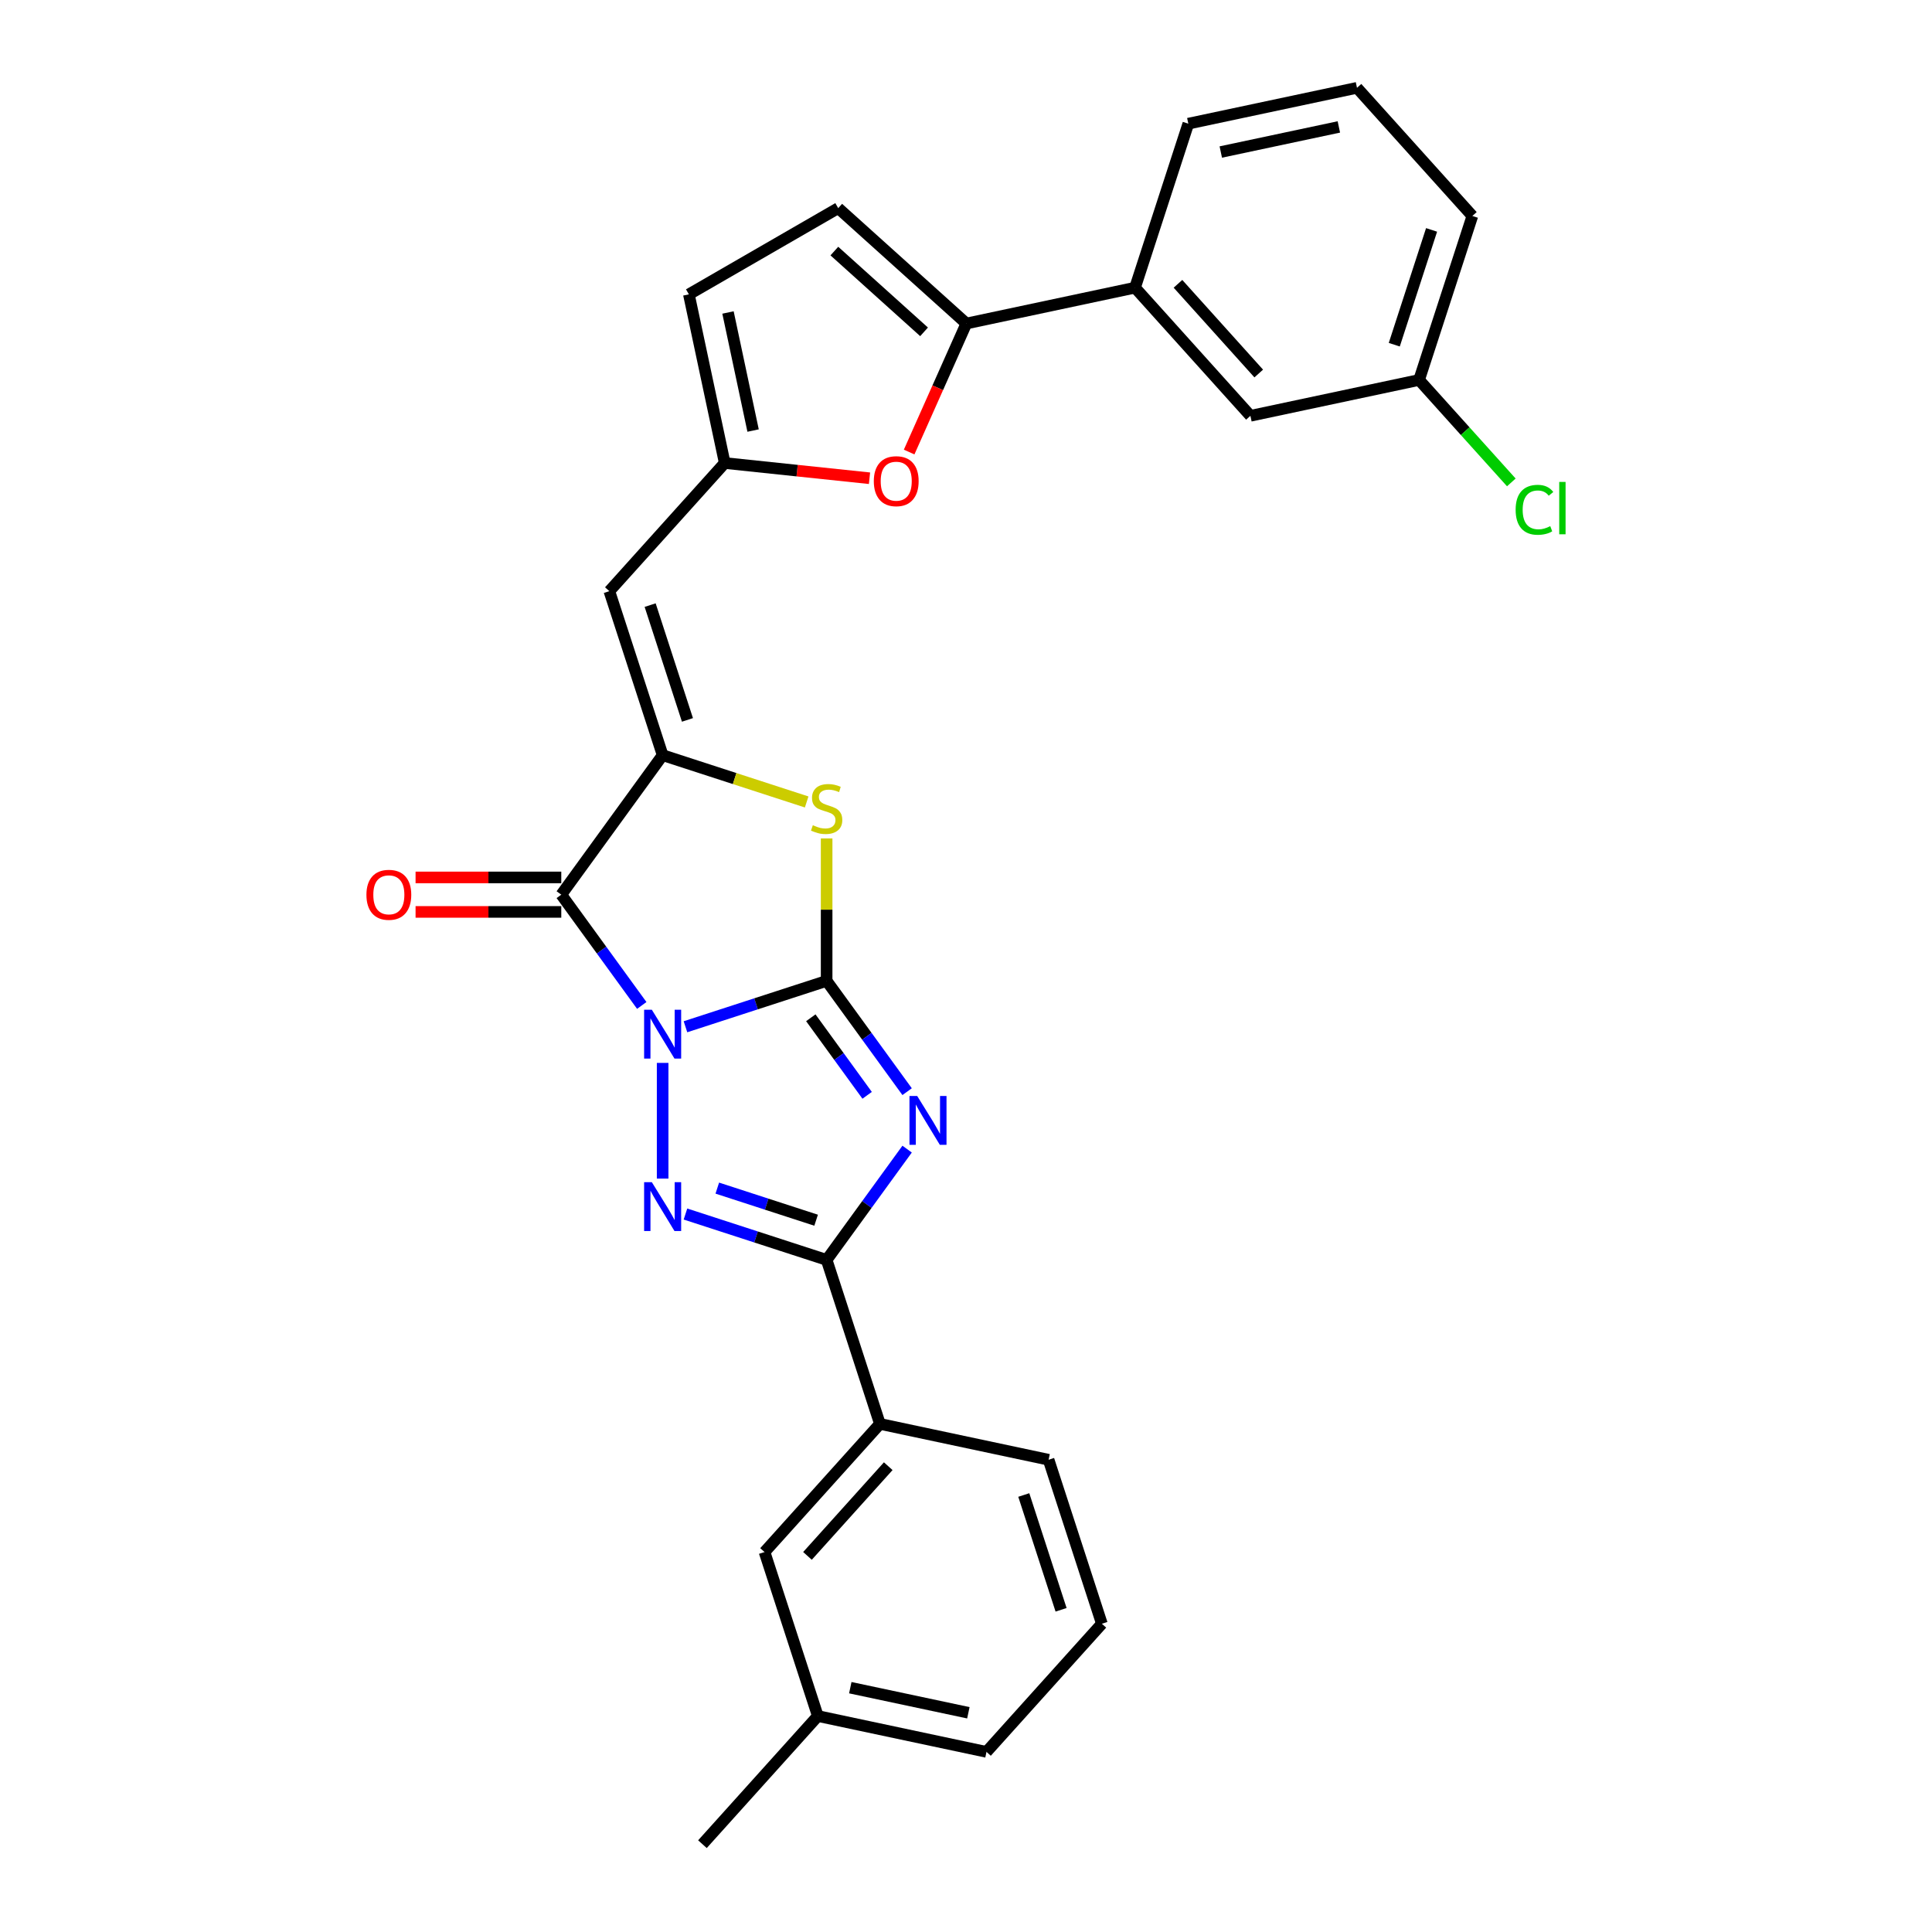 <?xml version='1.0' encoding='iso-8859-1'?>
<svg version='1.1' baseProfile='full'
              xmlns='http://www.w3.org/2000/svg'
                      xmlns:rdkit='http://www.rdkit.org/xml'
                      xmlns:xlink='http://www.w3.org/1999/xlink'
                  xml:space='preserve'
width='1000px' height='1000px' viewBox='0 0 1000 1000'>
<!-- END OF HEADER -->
<rect style='opacity:1.0;fill:#FFFFFF;stroke:none' width='1000' height='1000' x='0' y='0'> </rect>
<path class='bond-0' d='M 354.797,531.447 L 391.331,519.577' style='fill:none;fill-rule:evenodd;stroke:#0000FF;stroke-width:6px;stroke-linecap:butt;stroke-linejoin:miter;stroke-opacity:1' />
<path class='bond-0' d='M 391.331,519.577 L 427.864,507.706' style='fill:none;fill-rule:evenodd;stroke:#000000;stroke-width:6px;stroke-linecap:butt;stroke-linejoin:miter;stroke-opacity:1' />
<path class='bond-2' d='M 342.98,550.156 L 342.98,610.042' style='fill:none;fill-rule:evenodd;stroke:#0000FF;stroke-width:6px;stroke-linecap:butt;stroke-linejoin:miter;stroke-opacity:1' />
<path class='bond-3' d='M 332.176,520.417 L 311.347,491.748' style='fill:none;fill-rule:evenodd;stroke:#0000FF;stroke-width:6px;stroke-linecap:butt;stroke-linejoin:miter;stroke-opacity:1' />
<path class='bond-3' d='M 311.347,491.748 L 290.518,463.08' style='fill:none;fill-rule:evenodd;stroke:#000000;stroke-width:6px;stroke-linecap:butt;stroke-linejoin:miter;stroke-opacity:1' />
<path class='bond-1' d='M 427.864,507.706 L 448.693,536.375' style='fill:none;fill-rule:evenodd;stroke:#000000;stroke-width:6px;stroke-linecap:butt;stroke-linejoin:miter;stroke-opacity:1' />
<path class='bond-1' d='M 448.693,536.375 L 469.523,565.044' style='fill:none;fill-rule:evenodd;stroke:#0000FF;stroke-width:6px;stroke-linecap:butt;stroke-linejoin:miter;stroke-opacity:1' />
<path class='bond-1' d='M 419.672,526.799 L 434.252,546.867' style='fill:none;fill-rule:evenodd;stroke:#000000;stroke-width:6px;stroke-linecap:butt;stroke-linejoin:miter;stroke-opacity:1' />
<path class='bond-1' d='M 434.252,546.867 L 448.832,566.935' style='fill:none;fill-rule:evenodd;stroke:#0000FF;stroke-width:6px;stroke-linecap:butt;stroke-linejoin:miter;stroke-opacity:1' />
<path class='bond-6' d='M 427.864,507.706 L 427.864,470.836' style='fill:none;fill-rule:evenodd;stroke:#000000;stroke-width:6px;stroke-linecap:butt;stroke-linejoin:miter;stroke-opacity:1' />
<path class='bond-6' d='M 427.864,470.836 L 427.864,433.965' style='fill:none;fill-rule:evenodd;stroke:#CCCC00;stroke-width:6px;stroke-linecap:butt;stroke-linejoin:miter;stroke-opacity:1' />
<path class='bond-28' d='M 469.523,594.783 L 448.693,623.452' style='fill:none;fill-rule:evenodd;stroke:#0000FF;stroke-width:6px;stroke-linecap:butt;stroke-linejoin:miter;stroke-opacity:1' />
<path class='bond-28' d='M 448.693,623.452 L 427.864,652.12' style='fill:none;fill-rule:evenodd;stroke:#000000;stroke-width:6px;stroke-linecap:butt;stroke-linejoin:miter;stroke-opacity:1' />
<path class='bond-5' d='M 354.797,628.379 L 391.331,640.25' style='fill:none;fill-rule:evenodd;stroke:#0000FF;stroke-width:6px;stroke-linecap:butt;stroke-linejoin:miter;stroke-opacity:1' />
<path class='bond-5' d='M 391.331,640.25 L 427.864,652.12' style='fill:none;fill-rule:evenodd;stroke:#000000;stroke-width:6px;stroke-linecap:butt;stroke-linejoin:miter;stroke-opacity:1' />
<path class='bond-5' d='M 371.273,614.964 L 396.847,623.273' style='fill:none;fill-rule:evenodd;stroke:#0000FF;stroke-width:6px;stroke-linecap:butt;stroke-linejoin:miter;stroke-opacity:1' />
<path class='bond-5' d='M 396.847,623.273 L 422.42,631.582' style='fill:none;fill-rule:evenodd;stroke:#000000;stroke-width:6px;stroke-linecap:butt;stroke-linejoin:miter;stroke-opacity:1' />
<path class='bond-4' d='M 290.518,463.08 L 342.98,390.872' style='fill:none;fill-rule:evenodd;stroke:#000000;stroke-width:6px;stroke-linecap:butt;stroke-linejoin:miter;stroke-opacity:1' />
<path class='bond-15' d='M 290.518,454.154 L 252.809,454.154' style='fill:none;fill-rule:evenodd;stroke:#000000;stroke-width:6px;stroke-linecap:butt;stroke-linejoin:miter;stroke-opacity:1' />
<path class='bond-15' d='M 252.809,454.154 L 215.099,454.154' style='fill:none;fill-rule:evenodd;stroke:#FF0000;stroke-width:6px;stroke-linecap:butt;stroke-linejoin:miter;stroke-opacity:1' />
<path class='bond-15' d='M 290.518,472.005 L 252.809,472.005' style='fill:none;fill-rule:evenodd;stroke:#000000;stroke-width:6px;stroke-linecap:butt;stroke-linejoin:miter;stroke-opacity:1' />
<path class='bond-15' d='M 252.809,472.005 L 215.099,472.005' style='fill:none;fill-rule:evenodd;stroke:#FF0000;stroke-width:6px;stroke-linecap:butt;stroke-linejoin:miter;stroke-opacity:1' />
<path class='bond-7' d='M 342.98,390.872 L 315.399,305.988' style='fill:none;fill-rule:evenodd;stroke:#000000;stroke-width:6px;stroke-linecap:butt;stroke-linejoin:miter;stroke-opacity:1' />
<path class='bond-7' d='M 355.82,372.624 L 336.513,313.204' style='fill:none;fill-rule:evenodd;stroke:#000000;stroke-width:6px;stroke-linecap:butt;stroke-linejoin:miter;stroke-opacity:1' />
<path class='bond-29' d='M 342.98,390.872 L 380.254,402.984' style='fill:none;fill-rule:evenodd;stroke:#000000;stroke-width:6px;stroke-linecap:butt;stroke-linejoin:miter;stroke-opacity:1' />
<path class='bond-29' d='M 380.254,402.984 L 417.529,415.095' style='fill:none;fill-rule:evenodd;stroke:#CCCC00;stroke-width:6px;stroke-linecap:butt;stroke-linejoin:miter;stroke-opacity:1' />
<path class='bond-12' d='M 427.864,652.12 L 455.445,737.005' style='fill:none;fill-rule:evenodd;stroke:#000000;stroke-width:6px;stroke-linecap:butt;stroke-linejoin:miter;stroke-opacity:1' />
<path class='bond-10' d='M 315.399,305.988 L 375.121,239.66' style='fill:none;fill-rule:evenodd;stroke:#000000;stroke-width:6px;stroke-linecap:butt;stroke-linejoin:miter;stroke-opacity:1' />
<path class='bond-8' d='M 500.187,167.453 L 485.378,200.715' style='fill:none;fill-rule:evenodd;stroke:#000000;stroke-width:6px;stroke-linecap:butt;stroke-linejoin:miter;stroke-opacity:1' />
<path class='bond-8' d='M 485.378,200.715 L 470.569,233.977' style='fill:none;fill-rule:evenodd;stroke:#FF0000;stroke-width:6px;stroke-linecap:butt;stroke-linejoin:miter;stroke-opacity:1' />
<path class='bond-14' d='M 500.187,167.453 L 587.49,148.896' style='fill:none;fill-rule:evenodd;stroke:#000000;stroke-width:6px;stroke-linecap:butt;stroke-linejoin:miter;stroke-opacity:1' />
<path class='bond-30' d='M 500.187,167.453 L 433.86,107.731' style='fill:none;fill-rule:evenodd;stroke:#000000;stroke-width:6px;stroke-linecap:butt;stroke-linejoin:miter;stroke-opacity:1' />
<path class='bond-30' d='M 478.294,171.76 L 431.864,129.955' style='fill:none;fill-rule:evenodd;stroke:#000000;stroke-width:6px;stroke-linecap:butt;stroke-linejoin:miter;stroke-opacity:1' />
<path class='bond-9' d='M 450.051,247.535 L 412.586,243.598' style='fill:none;fill-rule:evenodd;stroke:#FF0000;stroke-width:6px;stroke-linecap:butt;stroke-linejoin:miter;stroke-opacity:1' />
<path class='bond-9' d='M 412.586,243.598 L 375.121,239.66' style='fill:none;fill-rule:evenodd;stroke:#000000;stroke-width:6px;stroke-linecap:butt;stroke-linejoin:miter;stroke-opacity:1' />
<path class='bond-13' d='M 375.121,239.66 L 356.564,152.357' style='fill:none;fill-rule:evenodd;stroke:#000000;stroke-width:6px;stroke-linecap:butt;stroke-linejoin:miter;stroke-opacity:1' />
<path class='bond-13' d='M 389.798,222.853 L 376.808,161.741' style='fill:none;fill-rule:evenodd;stroke:#000000;stroke-width:6px;stroke-linecap:butt;stroke-linejoin:miter;stroke-opacity:1' />
<path class='bond-11' d='M 433.86,107.731 L 356.564,152.357' style='fill:none;fill-rule:evenodd;stroke:#000000;stroke-width:6px;stroke-linecap:butt;stroke-linejoin:miter;stroke-opacity:1' />
<path class='bond-16' d='M 455.445,737.005 L 395.723,803.333' style='fill:none;fill-rule:evenodd;stroke:#000000;stroke-width:6px;stroke-linecap:butt;stroke-linejoin:miter;stroke-opacity:1' />
<path class='bond-16' d='M 459.752,758.899 L 417.947,805.328' style='fill:none;fill-rule:evenodd;stroke:#000000;stroke-width:6px;stroke-linecap:butt;stroke-linejoin:miter;stroke-opacity:1' />
<path class='bond-21' d='M 455.445,737.005 L 542.748,755.562' style='fill:none;fill-rule:evenodd;stroke:#000000;stroke-width:6px;stroke-linecap:butt;stroke-linejoin:miter;stroke-opacity:1' />
<path class='bond-17' d='M 587.49,148.896 L 647.212,215.224' style='fill:none;fill-rule:evenodd;stroke:#000000;stroke-width:6px;stroke-linecap:butt;stroke-linejoin:miter;stroke-opacity:1' />
<path class='bond-17' d='M 609.714,146.901 L 651.519,193.33' style='fill:none;fill-rule:evenodd;stroke:#000000;stroke-width:6px;stroke-linecap:butt;stroke-linejoin:miter;stroke-opacity:1' />
<path class='bond-22' d='M 587.49,148.896 L 615.071,64.011' style='fill:none;fill-rule:evenodd;stroke:#000000;stroke-width:6px;stroke-linecap:butt;stroke-linejoin:miter;stroke-opacity:1' />
<path class='bond-19' d='M 395.723,803.333 L 423.304,888.218' style='fill:none;fill-rule:evenodd;stroke:#000000;stroke-width:6px;stroke-linecap:butt;stroke-linejoin:miter;stroke-opacity:1' />
<path class='bond-18' d='M 647.212,215.224 L 734.515,196.667' style='fill:none;fill-rule:evenodd;stroke:#000000;stroke-width:6px;stroke-linecap:butt;stroke-linejoin:miter;stroke-opacity:1' />
<path class='bond-20' d='M 734.515,196.667 L 758.387,223.18' style='fill:none;fill-rule:evenodd;stroke:#000000;stroke-width:6px;stroke-linecap:butt;stroke-linejoin:miter;stroke-opacity:1' />
<path class='bond-20' d='M 758.387,223.18 L 782.259,249.692' style='fill:none;fill-rule:evenodd;stroke:#00CC00;stroke-width:6px;stroke-linecap:butt;stroke-linejoin:miter;stroke-opacity:1' />
<path class='bond-32' d='M 734.515,196.667 L 762.095,111.782' style='fill:none;fill-rule:evenodd;stroke:#000000;stroke-width:6px;stroke-linecap:butt;stroke-linejoin:miter;stroke-opacity:1' />
<path class='bond-32' d='M 721.675,178.418 L 740.981,118.999' style='fill:none;fill-rule:evenodd;stroke:#000000;stroke-width:6px;stroke-linecap:butt;stroke-linejoin:miter;stroke-opacity:1' />
<path class='bond-27' d='M 423.304,888.218 L 363.582,954.545' style='fill:none;fill-rule:evenodd;stroke:#000000;stroke-width:6px;stroke-linecap:butt;stroke-linejoin:miter;stroke-opacity:1' />
<path class='bond-31' d='M 423.304,888.218 L 510.606,906.774' style='fill:none;fill-rule:evenodd;stroke:#000000;stroke-width:6px;stroke-linecap:butt;stroke-linejoin:miter;stroke-opacity:1' />
<path class='bond-31' d='M 440.111,873.541 L 501.222,886.53' style='fill:none;fill-rule:evenodd;stroke:#000000;stroke-width:6px;stroke-linecap:butt;stroke-linejoin:miter;stroke-opacity:1' />
<path class='bond-23' d='M 542.748,755.562 L 570.328,840.446' style='fill:none;fill-rule:evenodd;stroke:#000000;stroke-width:6px;stroke-linecap:butt;stroke-linejoin:miter;stroke-opacity:1' />
<path class='bond-23' d='M 529.908,773.811 L 549.214,833.23' style='fill:none;fill-rule:evenodd;stroke:#000000;stroke-width:6px;stroke-linecap:butt;stroke-linejoin:miter;stroke-opacity:1' />
<path class='bond-24' d='M 615.071,64.011 L 702.373,45.455' style='fill:none;fill-rule:evenodd;stroke:#000000;stroke-width:6px;stroke-linecap:butt;stroke-linejoin:miter;stroke-opacity:1' />
<path class='bond-24' d='M 631.878,78.688 L 692.989,65.699' style='fill:none;fill-rule:evenodd;stroke:#000000;stroke-width:6px;stroke-linecap:butt;stroke-linejoin:miter;stroke-opacity:1' />
<path class='bond-26' d='M 570.328,840.446 L 510.606,906.774' style='fill:none;fill-rule:evenodd;stroke:#000000;stroke-width:6px;stroke-linecap:butt;stroke-linejoin:miter;stroke-opacity:1' />
<path class='bond-25' d='M 702.373,45.455 L 762.095,111.782' style='fill:none;fill-rule:evenodd;stroke:#000000;stroke-width:6px;stroke-linecap:butt;stroke-linejoin:miter;stroke-opacity:1' />
<path  class='atom-0' d='M 337.393 522.649
L 345.675 536.036
Q 346.496 537.357, 347.817 539.749
Q 349.138 542.141, 349.21 542.284
L 349.21 522.649
L 352.566 522.649
L 352.566 547.925
L 349.103 547.925
L 340.213 533.287
Q 339.178 531.574, 338.071 529.61
Q 337 527.647, 336.678 527.04
L 336.678 547.925
L 333.394 547.925
L 333.394 522.649
L 337.393 522.649
' fill='#0000FF'/>
<path  class='atom-2' d='M 474.739 567.275
L 483.021 580.663
Q 483.843 581.984, 485.163 584.376
Q 486.484 586.768, 486.556 586.911
L 486.556 567.275
L 489.912 567.275
L 489.912 592.551
L 486.449 592.551
L 477.559 577.914
Q 476.524 576.2, 475.417 574.237
Q 474.346 572.273, 474.025 571.666
L 474.025 592.551
L 470.74 592.551
L 470.74 567.275
L 474.739 567.275
' fill='#0000FF'/>
<path  class='atom-3' d='M 337.393 611.901
L 345.675 625.289
Q 346.496 626.61, 347.817 629.002
Q 349.138 631.394, 349.21 631.537
L 349.21 611.901
L 352.566 611.901
L 352.566 637.178
L 349.103 637.178
L 340.213 622.54
Q 339.178 620.827, 338.071 618.863
Q 337 616.9, 336.678 616.293
L 336.678 637.178
L 333.394 637.178
L 333.394 611.901
L 337.393 611.901
' fill='#0000FF'/>
<path  class='atom-7' d='M 420.724 427.128
Q 421.01 427.236, 422.188 427.735
Q 423.366 428.235, 424.651 428.556
Q 425.972 428.842, 427.257 428.842
Q 429.649 428.842, 431.042 427.7
Q 432.434 426.522, 432.434 424.487
Q 432.434 423.094, 431.72 422.237
Q 431.042 421.381, 429.971 420.916
Q 428.9 420.452, 427.115 419.917
Q 424.865 419.238, 423.509 418.596
Q 422.188 417.953, 421.224 416.597
Q 420.296 415.24, 420.296 412.955
Q 420.296 409.778, 422.438 407.814
Q 424.616 405.851, 428.9 405.851
Q 431.827 405.851, 435.147 407.243
L 434.326 409.992
Q 431.292 408.742, 429.007 408.742
Q 426.543 408.742, 425.187 409.778
Q 423.83 410.777, 423.866 412.527
Q 423.866 413.883, 424.544 414.704
Q 425.258 415.526, 426.258 415.99
Q 427.293 416.454, 429.007 416.989
Q 431.292 417.703, 432.648 418.417
Q 434.005 419.131, 434.969 420.595
Q 435.969 422.023, 435.969 424.487
Q 435.969 427.985, 433.612 429.877
Q 431.292 431.734, 427.4 431.734
Q 425.151 431.734, 423.437 431.234
Q 421.759 430.77, 419.76 429.949
L 420.724 427.128
' fill='#CCCC00'/>
<path  class='atom-10' d='M 452.282 249.061
Q 452.282 242.992, 455.281 239.6
Q 458.28 236.208, 463.885 236.208
Q 469.49 236.208, 472.489 239.6
Q 475.488 242.992, 475.488 249.061
Q 475.488 255.201, 472.453 258.7
Q 469.419 262.163, 463.885 262.163
Q 458.316 262.163, 455.281 258.7
Q 452.282 255.237, 452.282 249.061
M 463.885 259.307
Q 467.741 259.307, 469.811 256.736
Q 471.918 254.13, 471.918 249.061
Q 471.918 244.098, 469.811 241.599
Q 467.741 239.064, 463.885 239.064
Q 460.029 239.064, 457.923 241.563
Q 455.852 244.063, 455.852 249.061
Q 455.852 254.166, 457.923 256.736
Q 460.029 259.307, 463.885 259.307
' fill='#FF0000'/>
<path  class='atom-16' d='M 189.662 463.151
Q 189.662 457.082, 192.661 453.69
Q 195.66 450.299, 201.265 450.299
Q 206.87 450.299, 209.869 453.69
Q 212.868 457.082, 212.868 463.151
Q 212.868 469.292, 209.833 472.79
Q 206.799 476.253, 201.265 476.253
Q 195.696 476.253, 192.661 472.79
Q 189.662 469.327, 189.662 463.151
M 201.265 473.397
Q 205.121 473.397, 207.192 470.827
Q 209.298 468.221, 209.298 463.151
Q 209.298 458.188, 207.192 455.689
Q 205.121 453.155, 201.265 453.155
Q 197.409 453.155, 195.303 455.654
Q 193.232 458.153, 193.232 463.151
Q 193.232 468.256, 195.303 470.827
Q 197.409 473.397, 201.265 473.397
' fill='#FF0000'/>
<path  class='atom-21' d='M 784.49 263.87
Q 784.49 257.586, 787.418 254.302
Q 790.381 250.982, 795.986 250.982
Q 801.198 250.982, 803.983 254.659
L 801.627 256.587
Q 799.592 253.909, 795.986 253.909
Q 792.166 253.909, 790.131 256.48
Q 788.132 259.014, 788.132 263.87
Q 788.132 268.868, 790.202 271.438
Q 792.309 274.009, 796.379 274.009
Q 799.163 274.009, 802.412 272.331
L 803.412 275.008
Q 802.091 275.865, 800.091 276.365
Q 798.092 276.865, 795.879 276.865
Q 790.381 276.865, 787.418 273.509
Q 784.49 270.153, 784.49 263.87
' fill='#00CC00'/>
<path  class='atom-21' d='M 807.053 249.446
L 810.338 249.446
L 810.338 276.544
L 807.053 276.544
L 807.053 249.446
' fill='#00CC00'/>
</svg>
